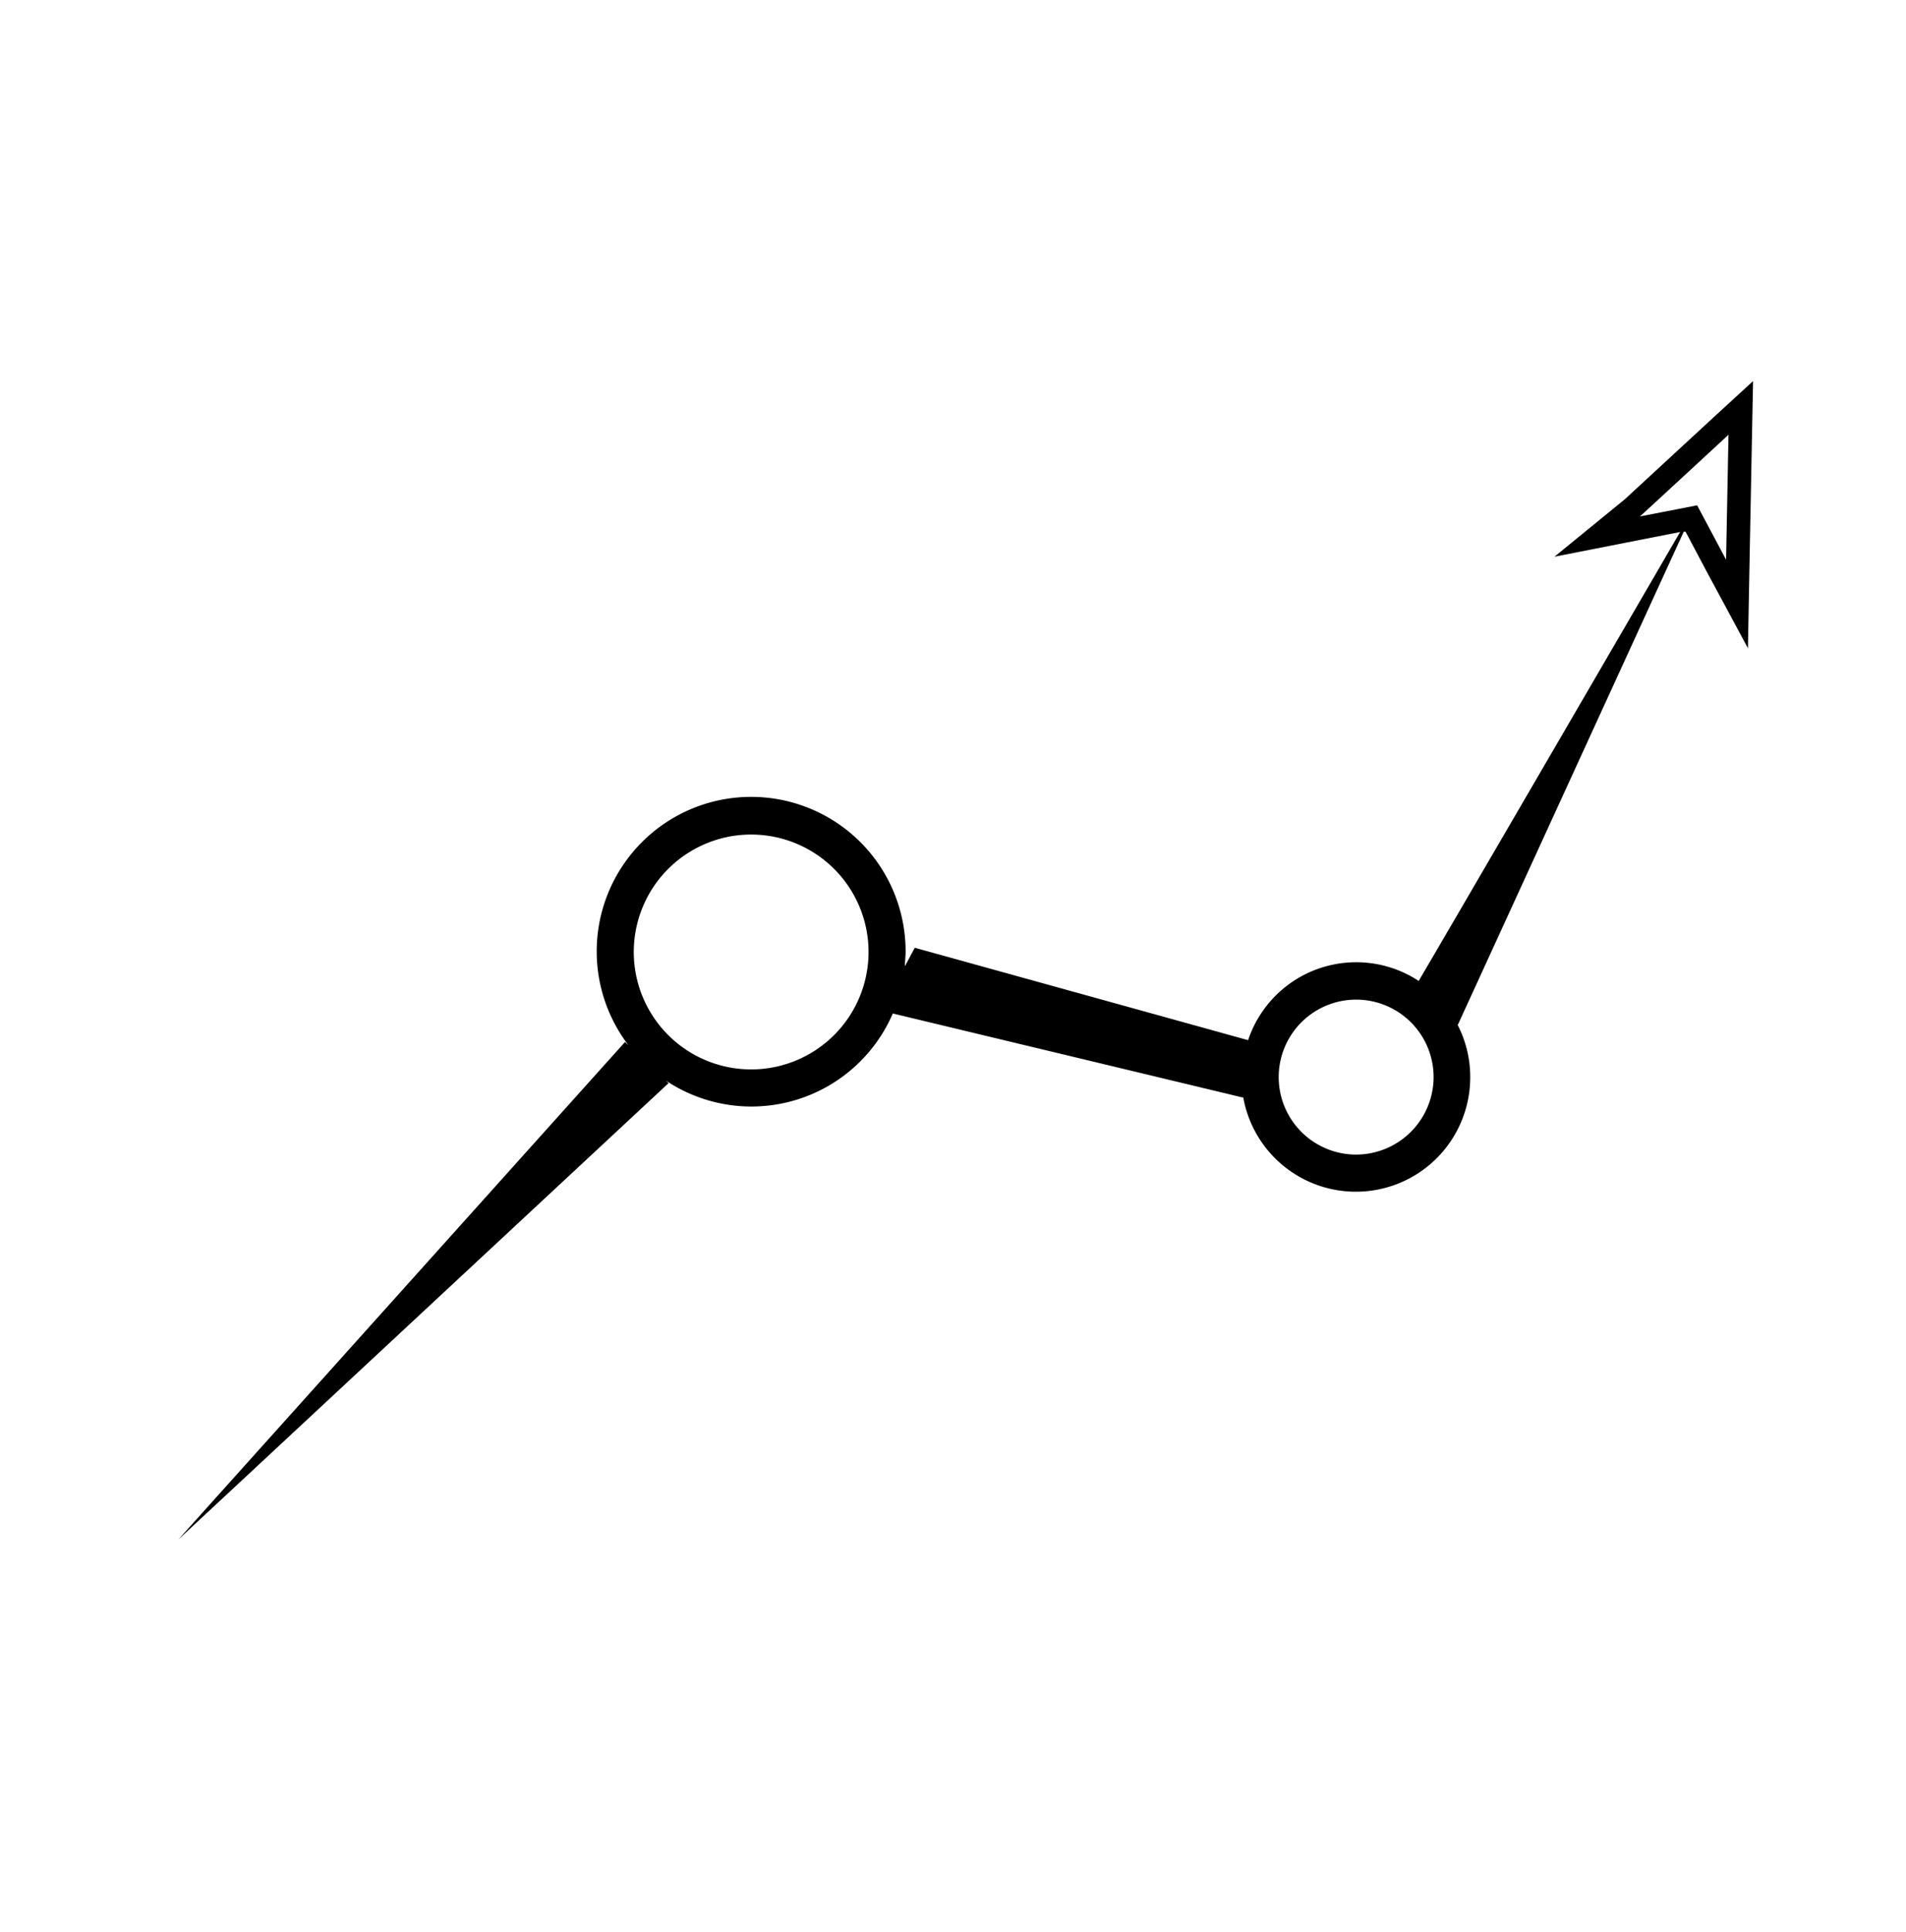 <svg id="Layer_1" data-name="Layer 1" xmlns="http://www.w3.org/2000/svg" viewBox="0 0 126.49 128.15"><title>Artboard 3</title><path d="M113.67,27.73l-5.83,5.38-4.68,3.82,6-1.18,2.34-.46c-3.58,6.16-15.58,26.78-17.35,29.78A7.56,7.56,0,0,0,82.83,69L60.71,62.87l-.66,1.23c0-.31.05-.63.05-.95a10.25,10.25,0,1,0-18.39,6.19l-.23-.22-29.64,33L44.37,71.85l-.18-.17a10.22,10.22,0,0,0,15.06-4.45L82.5,72.81l0-.06a7.59,7.59,0,0,0,15.07-1.3A7.51,7.51,0,0,0,96.74,68l15-32.73.12,0,1.39,2.62L116,43l.11-5.86.16-8.29.07-3.57ZM49.85,70.94a7.79,7.79,0,1,1,7.79-7.79A7.79,7.79,0,0,1,49.85,70.94ZM90,76.59a5.14,5.14,0,1,1,5.14-5.14A5.15,5.15,0,0,1,90,76.59Zm24.55-39.46-1.92-3.61-3.8.74c.2-.17,5.88-5.42,5.88-5.42Z"/></svg>